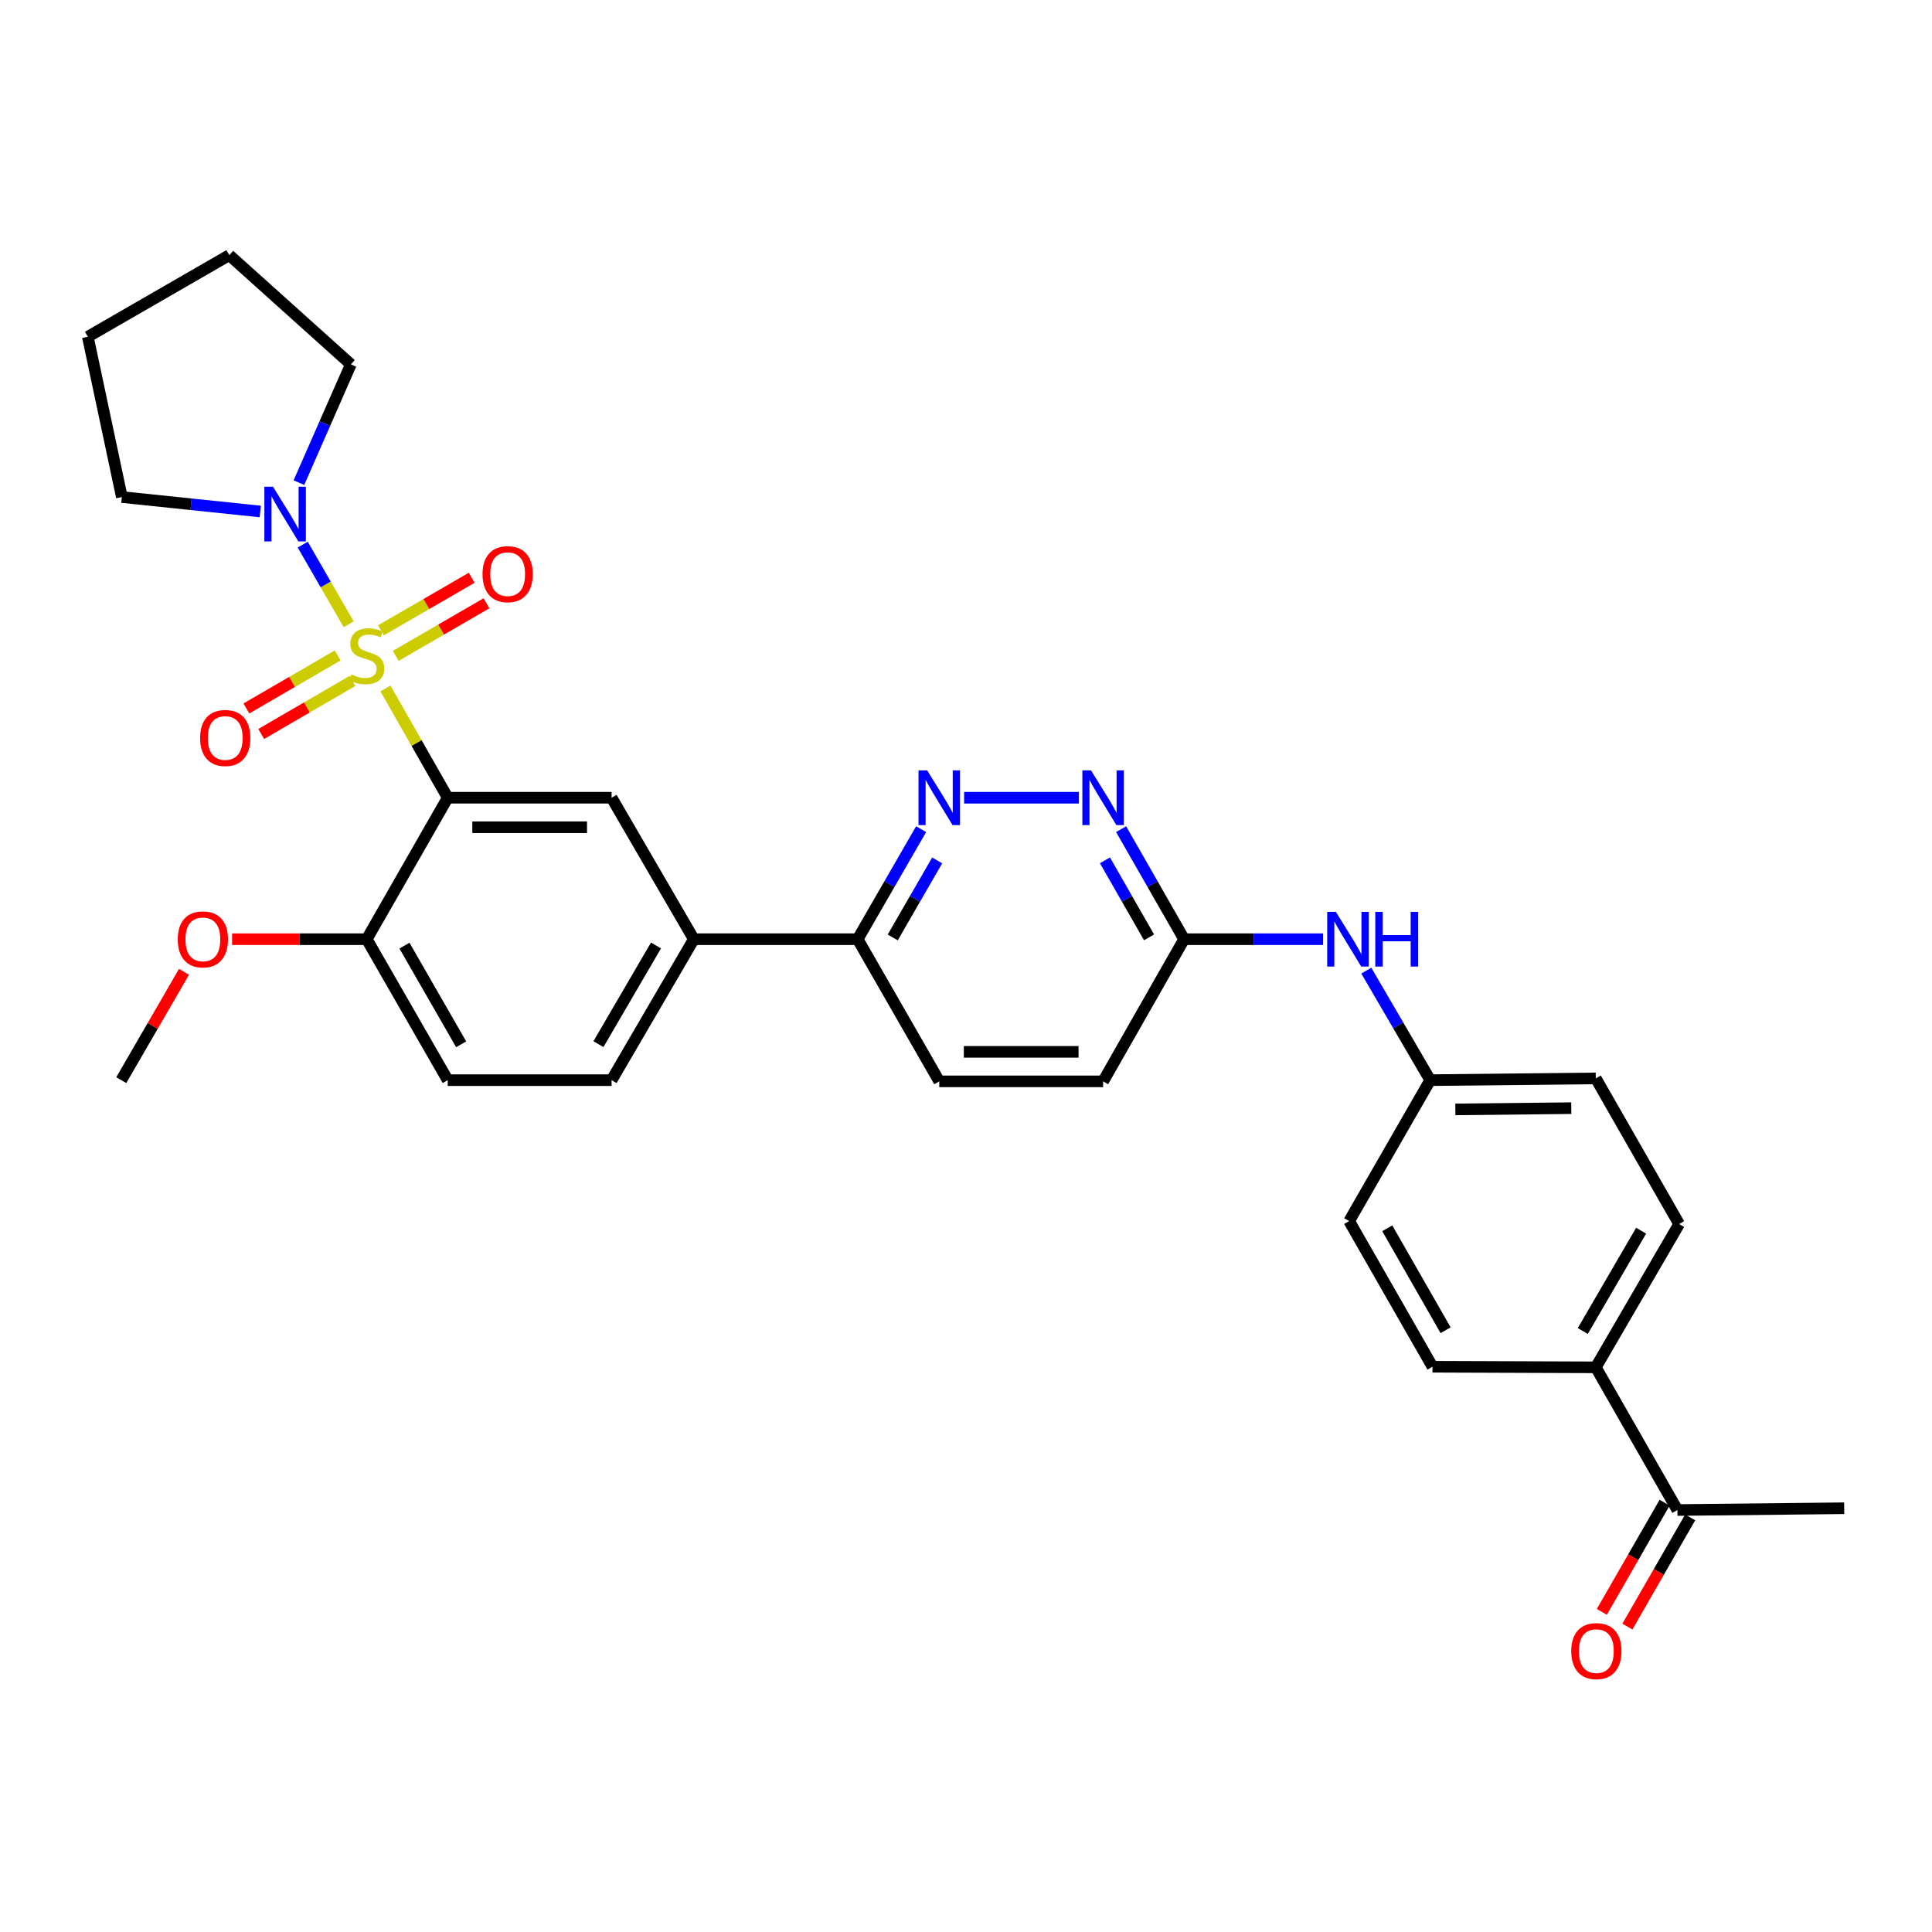<?xml version='1.0' encoding='iso-8859-1'?>
<svg version='1.1' baseProfile='full'
              xmlns='http://www.w3.org/2000/svg'
                      xmlns:rdkit='http://www.rdkit.org/xml'
                      xmlns:xlink='http://www.w3.org/1999/xlink'
                  xml:space='preserve'
width='1000px' height='1000px' viewBox='0 0 1000 1000'>
<!-- END OF HEADER -->
<rect style='opacity:1.0;fill:#FFFFFF;stroke:none' width='1000' height='1000' x='0' y='0'> </rect>
<path class='bond-0' d='M 199.507,356.343 L 215.626,384.623' style='fill:none;fill-rule:evenodd;stroke:#CCCC00;stroke-width:6px;stroke-linecap:butt;stroke-linejoin:miter;stroke-opacity:1' />
<path class='bond-0' d='M 215.626,384.623 L 231.744,412.903' style='fill:none;fill-rule:evenodd;stroke:#000000;stroke-width:6px;stroke-linecap:butt;stroke-linejoin:miter;stroke-opacity:1' />
<path class='bond-1' d='M 180.458,323.112 L 168.572,302.502' style='fill:none;fill-rule:evenodd;stroke:#CCCC00;stroke-width:6px;stroke-linecap:butt;stroke-linejoin:miter;stroke-opacity:1' />
<path class='bond-1' d='M 168.572,302.502 L 156.687,281.892' style='fill:none;fill-rule:evenodd;stroke:#0000FF;stroke-width:6px;stroke-linecap:butt;stroke-linejoin:miter;stroke-opacity:1' />
<path class='bond-6' d='M 174.786,339.249 L 151.16,352.975' style='fill:none;fill-rule:evenodd;stroke:#CCCC00;stroke-width:6px;stroke-linecap:butt;stroke-linejoin:miter;stroke-opacity:1' />
<path class='bond-6' d='M 151.16,352.975 L 127.534,366.701' style='fill:none;fill-rule:evenodd;stroke:#FF0000;stroke-width:6px;stroke-linecap:butt;stroke-linejoin:miter;stroke-opacity:1' />
<path class='bond-6' d='M 182.458,352.455 L 158.832,366.181' style='fill:none;fill-rule:evenodd;stroke:#CCCC00;stroke-width:6px;stroke-linecap:butt;stroke-linejoin:miter;stroke-opacity:1' />
<path class='bond-6' d='M 158.832,366.181 L 135.207,379.907' style='fill:none;fill-rule:evenodd;stroke:#FF0000;stroke-width:6px;stroke-linecap:butt;stroke-linejoin:miter;stroke-opacity:1' />
<path class='bond-7' d='M 204.834,339.474 L 228.318,325.872' style='fill:none;fill-rule:evenodd;stroke:#CCCC00;stroke-width:6px;stroke-linecap:butt;stroke-linejoin:miter;stroke-opacity:1' />
<path class='bond-7' d='M 228.318,325.872 L 251.801,312.27' style='fill:none;fill-rule:evenodd;stroke:#FF0000;stroke-width:6px;stroke-linecap:butt;stroke-linejoin:miter;stroke-opacity:1' />
<path class='bond-7' d='M 197.179,326.258 L 220.663,312.656' style='fill:none;fill-rule:evenodd;stroke:#CCCC00;stroke-width:6px;stroke-linecap:butt;stroke-linejoin:miter;stroke-opacity:1' />
<path class='bond-7' d='M 220.663,312.656 L 244.146,299.054' style='fill:none;fill-rule:evenodd;stroke:#FF0000;stroke-width:6px;stroke-linecap:butt;stroke-linejoin:miter;stroke-opacity:1' />
<path class='bond-2' d='M 231.744,412.903 L 316.561,412.903' style='fill:none;fill-rule:evenodd;stroke:#000000;stroke-width:6px;stroke-linecap:butt;stroke-linejoin:miter;stroke-opacity:1' />
<path class='bond-2' d='M 244.467,428.176 L 303.839,428.176' style='fill:none;fill-rule:evenodd;stroke:#000000;stroke-width:6px;stroke-linecap:butt;stroke-linejoin:miter;stroke-opacity:1' />
<path class='bond-8' d='M 231.744,412.903 L 189.82,486.13' style='fill:none;fill-rule:evenodd;stroke:#000000;stroke-width:6px;stroke-linecap:butt;stroke-linejoin:miter;stroke-opacity:1' />
<path class='bond-25' d='M 134.708,264.744 L 98.889,261.007' style='fill:none;fill-rule:evenodd;stroke:#0000FF;stroke-width:6px;stroke-linecap:butt;stroke-linejoin:miter;stroke-opacity:1' />
<path class='bond-25' d='M 98.889,261.007 L 63.07,257.27' style='fill:none;fill-rule:evenodd;stroke:#000000;stroke-width:6px;stroke-linecap:butt;stroke-linejoin:miter;stroke-opacity:1' />
<path class='bond-26' d='M 154.72,249.81 L 168.163,219.201' style='fill:none;fill-rule:evenodd;stroke:#0000FF;stroke-width:6px;stroke-linecap:butt;stroke-linejoin:miter;stroke-opacity:1' />
<path class='bond-26' d='M 168.163,219.201 L 181.606,188.592' style='fill:none;fill-rule:evenodd;stroke:#000000;stroke-width:6px;stroke-linecap:butt;stroke-linejoin:miter;stroke-opacity:1' />
<path class='bond-5' d='M 316.561,412.903 L 359.122,486.13' style='fill:none;fill-rule:evenodd;stroke:#000000;stroke-width:6px;stroke-linecap:butt;stroke-linejoin:miter;stroke-opacity:1' />
<path class='bond-3' d='M 476.774,429.177 L 460.348,457.653' style='fill:none;fill-rule:evenodd;stroke:#0000FF;stroke-width:6px;stroke-linecap:butt;stroke-linejoin:miter;stroke-opacity:1' />
<path class='bond-3' d='M 460.348,457.653 L 443.922,486.13' style='fill:none;fill-rule:evenodd;stroke:#000000;stroke-width:6px;stroke-linecap:butt;stroke-linejoin:miter;stroke-opacity:1' />
<path class='bond-3' d='M 485.076,445.351 L 473.578,465.284' style='fill:none;fill-rule:evenodd;stroke:#0000FF;stroke-width:6px;stroke-linecap:butt;stroke-linejoin:miter;stroke-opacity:1' />
<path class='bond-3' d='M 473.578,465.284 L 462.08,485.218' style='fill:none;fill-rule:evenodd;stroke:#000000;stroke-width:6px;stroke-linecap:butt;stroke-linejoin:miter;stroke-opacity:1' />
<path class='bond-4' d='M 499.021,412.903 L 558.43,412.903' style='fill:none;fill-rule:evenodd;stroke:#0000FF;stroke-width:6px;stroke-linecap:butt;stroke-linejoin:miter;stroke-opacity:1' />
<path class='bond-33' d='M 580.284,429.173 L 596.589,457.651' style='fill:none;fill-rule:evenodd;stroke:#0000FF;stroke-width:6px;stroke-linecap:butt;stroke-linejoin:miter;stroke-opacity:1' />
<path class='bond-33' d='M 596.589,457.651 L 612.894,486.13' style='fill:none;fill-rule:evenodd;stroke:#000000;stroke-width:6px;stroke-linecap:butt;stroke-linejoin:miter;stroke-opacity:1' />
<path class='bond-33' d='M 571.921,445.305 L 583.335,465.24' style='fill:none;fill-rule:evenodd;stroke:#0000FF;stroke-width:6px;stroke-linecap:butt;stroke-linejoin:miter;stroke-opacity:1' />
<path class='bond-33' d='M 583.335,465.24 L 594.748,485.175' style='fill:none;fill-rule:evenodd;stroke:#000000;stroke-width:6px;stroke-linecap:butt;stroke-linejoin:miter;stroke-opacity:1' />
<path class='bond-9' d='M 359.122,486.13 L 443.922,486.13' style='fill:none;fill-rule:evenodd;stroke:#000000;stroke-width:6px;stroke-linecap:butt;stroke-linejoin:miter;stroke-opacity:1' />
<path class='bond-32' d='M 359.122,486.13 L 316.561,559.084' style='fill:none;fill-rule:evenodd;stroke:#000000;stroke-width:6px;stroke-linecap:butt;stroke-linejoin:miter;stroke-opacity:1' />
<path class='bond-32' d='M 339.546,489.376 L 309.753,540.445' style='fill:none;fill-rule:evenodd;stroke:#000000;stroke-width:6px;stroke-linecap:butt;stroke-linejoin:miter;stroke-opacity:1' />
<path class='bond-15' d='M 189.82,486.13 L 231.744,559.084' style='fill:none;fill-rule:evenodd;stroke:#000000;stroke-width:6px;stroke-linecap:butt;stroke-linejoin:miter;stroke-opacity:1' />
<path class='bond-15' d='M 209.351,489.463 L 238.698,540.531' style='fill:none;fill-rule:evenodd;stroke:#000000;stroke-width:6px;stroke-linecap:butt;stroke-linejoin:miter;stroke-opacity:1' />
<path class='bond-24' d='M 189.82,486.13 L 154.976,486.13' style='fill:none;fill-rule:evenodd;stroke:#000000;stroke-width:6px;stroke-linecap:butt;stroke-linejoin:miter;stroke-opacity:1' />
<path class='bond-24' d='M 154.976,486.13 L 120.131,486.13' style='fill:none;fill-rule:evenodd;stroke:#FF0000;stroke-width:6px;stroke-linecap:butt;stroke-linejoin:miter;stroke-opacity:1' />
<path class='bond-17' d='M 443.922,486.13 L 486.161,559.712' style='fill:none;fill-rule:evenodd;stroke:#000000;stroke-width:6px;stroke-linecap:butt;stroke-linejoin:miter;stroke-opacity:1' />
<path class='bond-10' d='M 612.894,486.13 L 570.969,559.712' style='fill:none;fill-rule:evenodd;stroke:#000000;stroke-width:6px;stroke-linecap:butt;stroke-linejoin:miter;stroke-opacity:1' />
<path class='bond-11' d='M 612.894,486.13 L 648.868,486.13' style='fill:none;fill-rule:evenodd;stroke:#000000;stroke-width:6px;stroke-linecap:butt;stroke-linejoin:miter;stroke-opacity:1' />
<path class='bond-11' d='M 648.868,486.13 L 684.842,486.13' style='fill:none;fill-rule:evenodd;stroke:#0000FF;stroke-width:6px;stroke-linecap:butt;stroke-linejoin:miter;stroke-opacity:1' />
<path class='bond-20' d='M 707.197,502.401 L 723.734,530.743' style='fill:none;fill-rule:evenodd;stroke:#0000FF;stroke-width:6px;stroke-linecap:butt;stroke-linejoin:miter;stroke-opacity:1' />
<path class='bond-20' d='M 723.734,530.743 L 740.272,559.084' style='fill:none;fill-rule:evenodd;stroke:#000000;stroke-width:6px;stroke-linecap:butt;stroke-linejoin:miter;stroke-opacity:1' />
<path class='bond-12' d='M 868.227,781.588 L 825.98,707.726' style='fill:none;fill-rule:evenodd;stroke:#000000;stroke-width:6px;stroke-linecap:butt;stroke-linejoin:miter;stroke-opacity:1' />
<path class='bond-16' d='M 861.607,777.78 L 845.352,806.037' style='fill:none;fill-rule:evenodd;stroke:#000000;stroke-width:6px;stroke-linecap:butt;stroke-linejoin:miter;stroke-opacity:1' />
<path class='bond-16' d='M 845.352,806.037 L 829.097,834.294' style='fill:none;fill-rule:evenodd;stroke:#FF0000;stroke-width:6px;stroke-linecap:butt;stroke-linejoin:miter;stroke-opacity:1' />
<path class='bond-16' d='M 874.846,785.396 L 858.591,813.653' style='fill:none;fill-rule:evenodd;stroke:#000000;stroke-width:6px;stroke-linecap:butt;stroke-linejoin:miter;stroke-opacity:1' />
<path class='bond-16' d='M 858.591,813.653 L 842.336,841.91' style='fill:none;fill-rule:evenodd;stroke:#FF0000;stroke-width:6px;stroke-linecap:butt;stroke-linejoin:miter;stroke-opacity:1' />
<path class='bond-27' d='M 868.227,781.588 L 954.545,780.663' style='fill:none;fill-rule:evenodd;stroke:#000000;stroke-width:6px;stroke-linecap:butt;stroke-linejoin:miter;stroke-opacity:1' />
<path class='bond-13' d='M 825.98,707.726 L 869.118,633.558' style='fill:none;fill-rule:evenodd;stroke:#000000;stroke-width:6px;stroke-linecap:butt;stroke-linejoin:miter;stroke-opacity:1' />
<path class='bond-13' d='M 819.248,688.922 L 849.445,637.004' style='fill:none;fill-rule:evenodd;stroke:#000000;stroke-width:6px;stroke-linecap:butt;stroke-linejoin:miter;stroke-opacity:1' />
<path class='bond-34' d='M 825.98,707.726 L 741.46,707.42' style='fill:none;fill-rule:evenodd;stroke:#000000;stroke-width:6px;stroke-linecap:butt;stroke-linejoin:miter;stroke-opacity:1' />
<path class='bond-14' d='M 316.561,559.084 L 231.744,559.084' style='fill:none;fill-rule:evenodd;stroke:#000000;stroke-width:6px;stroke-linecap:butt;stroke-linejoin:miter;stroke-opacity:1' />
<path class='bond-21' d='M 486.161,559.712 L 570.969,559.712' style='fill:none;fill-rule:evenodd;stroke:#000000;stroke-width:6px;stroke-linecap:butt;stroke-linejoin:miter;stroke-opacity:1' />
<path class='bond-21' d='M 498.882,544.439 L 558.248,544.439' style='fill:none;fill-rule:evenodd;stroke:#000000;stroke-width:6px;stroke-linecap:butt;stroke-linejoin:miter;stroke-opacity:1' />
<path class='bond-18' d='M 869.118,633.558 L 825.98,558.176' style='fill:none;fill-rule:evenodd;stroke:#000000;stroke-width:6px;stroke-linecap:butt;stroke-linejoin:miter;stroke-opacity:1' />
<path class='bond-19' d='M 741.46,707.42 L 698.322,632.039' style='fill:none;fill-rule:evenodd;stroke:#000000;stroke-width:6px;stroke-linecap:butt;stroke-linejoin:miter;stroke-opacity:1' />
<path class='bond-19' d='M 748.245,688.527 L 718.048,635.76' style='fill:none;fill-rule:evenodd;stroke:#000000;stroke-width:6px;stroke-linecap:butt;stroke-linejoin:miter;stroke-opacity:1' />
<path class='bond-22' d='M 740.272,559.084 L 698.322,632.039' style='fill:none;fill-rule:evenodd;stroke:#000000;stroke-width:6px;stroke-linecap:butt;stroke-linejoin:miter;stroke-opacity:1' />
<path class='bond-23' d='M 740.272,559.084 L 825.98,558.176' style='fill:none;fill-rule:evenodd;stroke:#000000;stroke-width:6px;stroke-linecap:butt;stroke-linejoin:miter;stroke-opacity:1' />
<path class='bond-23' d='M 753.29,574.22 L 813.285,573.585' style='fill:none;fill-rule:evenodd;stroke:#000000;stroke-width:6px;stroke-linecap:butt;stroke-linejoin:miter;stroke-opacity:1' />
<path class='bond-28' d='M 95.246,502.997 L 79.009,531.041' style='fill:none;fill-rule:evenodd;stroke:#FF0000;stroke-width:6px;stroke-linecap:butt;stroke-linejoin:miter;stroke-opacity:1' />
<path class='bond-28' d='M 79.009,531.041 L 62.773,559.084' style='fill:none;fill-rule:evenodd;stroke:#000000;stroke-width:6px;stroke-linecap:butt;stroke-linejoin:miter;stroke-opacity:1' />
<path class='bond-30' d='M 63.07,257.27 L 45.455,174.303' style='fill:none;fill-rule:evenodd;stroke:#000000;stroke-width:6px;stroke-linecap:butt;stroke-linejoin:miter;stroke-opacity:1' />
<path class='bond-29' d='M 181.606,188.592 L 118.698,132.056' style='fill:none;fill-rule:evenodd;stroke:#000000;stroke-width:6px;stroke-linecap:butt;stroke-linejoin:miter;stroke-opacity:1' />
<path class='bond-31' d='M 118.698,132.056 L 45.455,174.303' style='fill:none;fill-rule:evenodd;stroke:#000000;stroke-width:6px;stroke-linecap:butt;stroke-linejoin:miter;stroke-opacity:1' />
<path  class='atom-0' d='M 181.82 349.066
Q 182.14 349.186, 183.46 349.746
Q 184.78 350.306, 186.22 350.666
Q 187.7 350.986, 189.14 350.986
Q 191.82 350.986, 193.38 349.706
Q 194.94 348.386, 194.94 346.106
Q 194.94 344.546, 194.14 343.586
Q 193.38 342.626, 192.18 342.106
Q 190.98 341.586, 188.98 340.986
Q 186.46 340.226, 184.94 339.506
Q 183.46 338.786, 182.38 337.266
Q 181.34 335.746, 181.34 333.186
Q 181.34 329.626, 183.74 327.426
Q 186.18 325.226, 190.98 325.226
Q 194.26 325.226, 197.98 326.786
L 197.06 329.866
Q 193.66 328.466, 191.1 328.466
Q 188.34 328.466, 186.82 329.626
Q 185.3 330.746, 185.34 332.706
Q 185.34 334.226, 186.1 335.146
Q 186.9 336.066, 188.02 336.586
Q 189.18 337.106, 191.1 337.706
Q 193.66 338.506, 195.18 339.306
Q 196.7 340.106, 197.78 341.746
Q 198.9 343.346, 198.9 346.106
Q 198.9 350.026, 196.26 352.146
Q 193.66 354.226, 189.3 354.226
Q 186.78 354.226, 184.86 353.666
Q 182.98 353.146, 180.74 352.226
L 181.82 349.066
' fill='#CCCC00'/>
<path  class='atom-2' d='M 141.312 251.926
L 150.592 266.926
Q 151.512 268.406, 152.992 271.086
Q 154.472 273.766, 154.552 273.926
L 154.552 251.926
L 158.312 251.926
L 158.312 280.246
L 154.432 280.246
L 144.472 263.846
Q 143.312 261.926, 142.072 259.726
Q 140.872 257.526, 140.512 256.846
L 140.512 280.246
L 136.832 280.246
L 136.832 251.926
L 141.312 251.926
' fill='#0000FF'/>
<path  class='atom-4' d='M 479.901 398.743
L 489.181 413.743
Q 490.101 415.223, 491.581 417.903
Q 493.061 420.583, 493.141 420.743
L 493.141 398.743
L 496.901 398.743
L 496.901 427.063
L 493.021 427.063
L 483.061 410.663
Q 481.901 408.743, 480.661 406.543
Q 479.461 404.343, 479.101 403.663
L 479.101 427.063
L 475.421 427.063
L 475.421 398.743
L 479.901 398.743
' fill='#0000FF'/>
<path  class='atom-5' d='M 564.709 398.743
L 573.989 413.743
Q 574.909 415.223, 576.389 417.903
Q 577.869 420.583, 577.949 420.743
L 577.949 398.743
L 581.709 398.743
L 581.709 427.063
L 577.829 427.063
L 567.869 410.663
Q 566.709 408.743, 565.469 406.543
Q 564.269 404.343, 563.909 403.663
L 563.909 427.063
L 560.229 427.063
L 560.229 398.743
L 564.709 398.743
' fill='#0000FF'/>
<path  class='atom-7' d='M 103.576 381.979
Q 103.576 375.179, 106.936 371.379
Q 110.296 367.579, 116.576 367.579
Q 122.856 367.579, 126.216 371.379
Q 129.576 375.179, 129.576 381.979
Q 129.576 388.859, 126.176 392.779
Q 122.776 396.659, 116.576 396.659
Q 110.336 396.659, 106.936 392.779
Q 103.576 388.899, 103.576 381.979
M 116.576 393.459
Q 120.896 393.459, 123.216 390.579
Q 125.576 387.659, 125.576 381.979
Q 125.576 376.419, 123.216 373.619
Q 120.896 370.779, 116.576 370.779
Q 112.256 370.779, 109.896 373.579
Q 107.576 376.379, 107.576 381.979
Q 107.576 387.699, 109.896 390.579
Q 112.256 393.459, 116.576 393.459
' fill='#FF0000'/>
<path  class='atom-8' d='M 249.757 297.179
Q 249.757 290.379, 253.117 286.579
Q 256.477 282.779, 262.757 282.779
Q 269.037 282.779, 272.397 286.579
Q 275.757 290.379, 275.757 297.179
Q 275.757 304.059, 272.357 307.979
Q 268.957 311.859, 262.757 311.859
Q 256.517 311.859, 253.117 307.979
Q 249.757 304.099, 249.757 297.179
M 262.757 308.659
Q 267.077 308.659, 269.397 305.779
Q 271.757 302.859, 271.757 297.179
Q 271.757 291.619, 269.397 288.819
Q 267.077 285.979, 262.757 285.979
Q 258.437 285.979, 256.077 288.779
Q 253.757 291.579, 253.757 297.179
Q 253.757 302.899, 256.077 305.779
Q 258.437 308.659, 262.757 308.659
' fill='#FF0000'/>
<path  class='atom-12' d='M 691.442 471.97
L 700.722 486.97
Q 701.642 488.45, 703.122 491.13
Q 704.602 493.81, 704.682 493.97
L 704.682 471.97
L 708.442 471.97
L 708.442 500.29
L 704.562 500.29
L 694.602 483.89
Q 693.442 481.97, 692.202 479.77
Q 691.002 477.57, 690.642 476.89
L 690.642 500.29
L 686.962 500.29
L 686.962 471.97
L 691.442 471.97
' fill='#0000FF'/>
<path  class='atom-12' d='M 711.842 471.97
L 715.682 471.97
L 715.682 484.01
L 730.162 484.01
L 730.162 471.97
L 734.002 471.97
L 734.002 500.29
L 730.162 500.29
L 730.162 487.21
L 715.682 487.21
L 715.682 500.29
L 711.842 500.29
L 711.842 471.97
' fill='#0000FF'/>
<path  class='atom-17' d='M 813.268 854.606
Q 813.268 847.806, 816.628 844.006
Q 819.988 840.206, 826.268 840.206
Q 832.548 840.206, 835.908 844.006
Q 839.268 847.806, 839.268 854.606
Q 839.268 861.486, 835.868 865.406
Q 832.468 869.286, 826.268 869.286
Q 820.028 869.286, 816.628 865.406
Q 813.268 861.526, 813.268 854.606
M 826.268 866.086
Q 830.588 866.086, 832.908 863.206
Q 835.268 860.286, 835.268 854.606
Q 835.268 849.046, 832.908 846.246
Q 830.588 843.406, 826.268 843.406
Q 821.948 843.406, 819.588 846.206
Q 817.268 849.006, 817.268 854.606
Q 817.268 860.326, 819.588 863.206
Q 821.948 866.086, 826.268 866.086
' fill='#FF0000'/>
<path  class='atom-25' d='M 92.011 486.21
Q 92.011 479.41, 95.371 475.61
Q 98.731 471.81, 105.011 471.81
Q 111.291 471.81, 114.651 475.61
Q 118.011 479.41, 118.011 486.21
Q 118.011 493.09, 114.611 497.01
Q 111.211 500.89, 105.011 500.89
Q 98.771 500.89, 95.371 497.01
Q 92.011 493.13, 92.011 486.21
M 105.011 497.69
Q 109.331 497.69, 111.651 494.81
Q 114.011 491.89, 114.011 486.21
Q 114.011 480.65, 111.651 477.85
Q 109.331 475.01, 105.011 475.01
Q 100.691 475.01, 98.331 477.81
Q 96.011 480.61, 96.011 486.21
Q 96.011 491.93, 98.331 494.81
Q 100.691 497.69, 105.011 497.69
' fill='#FF0000'/>
</svg>
